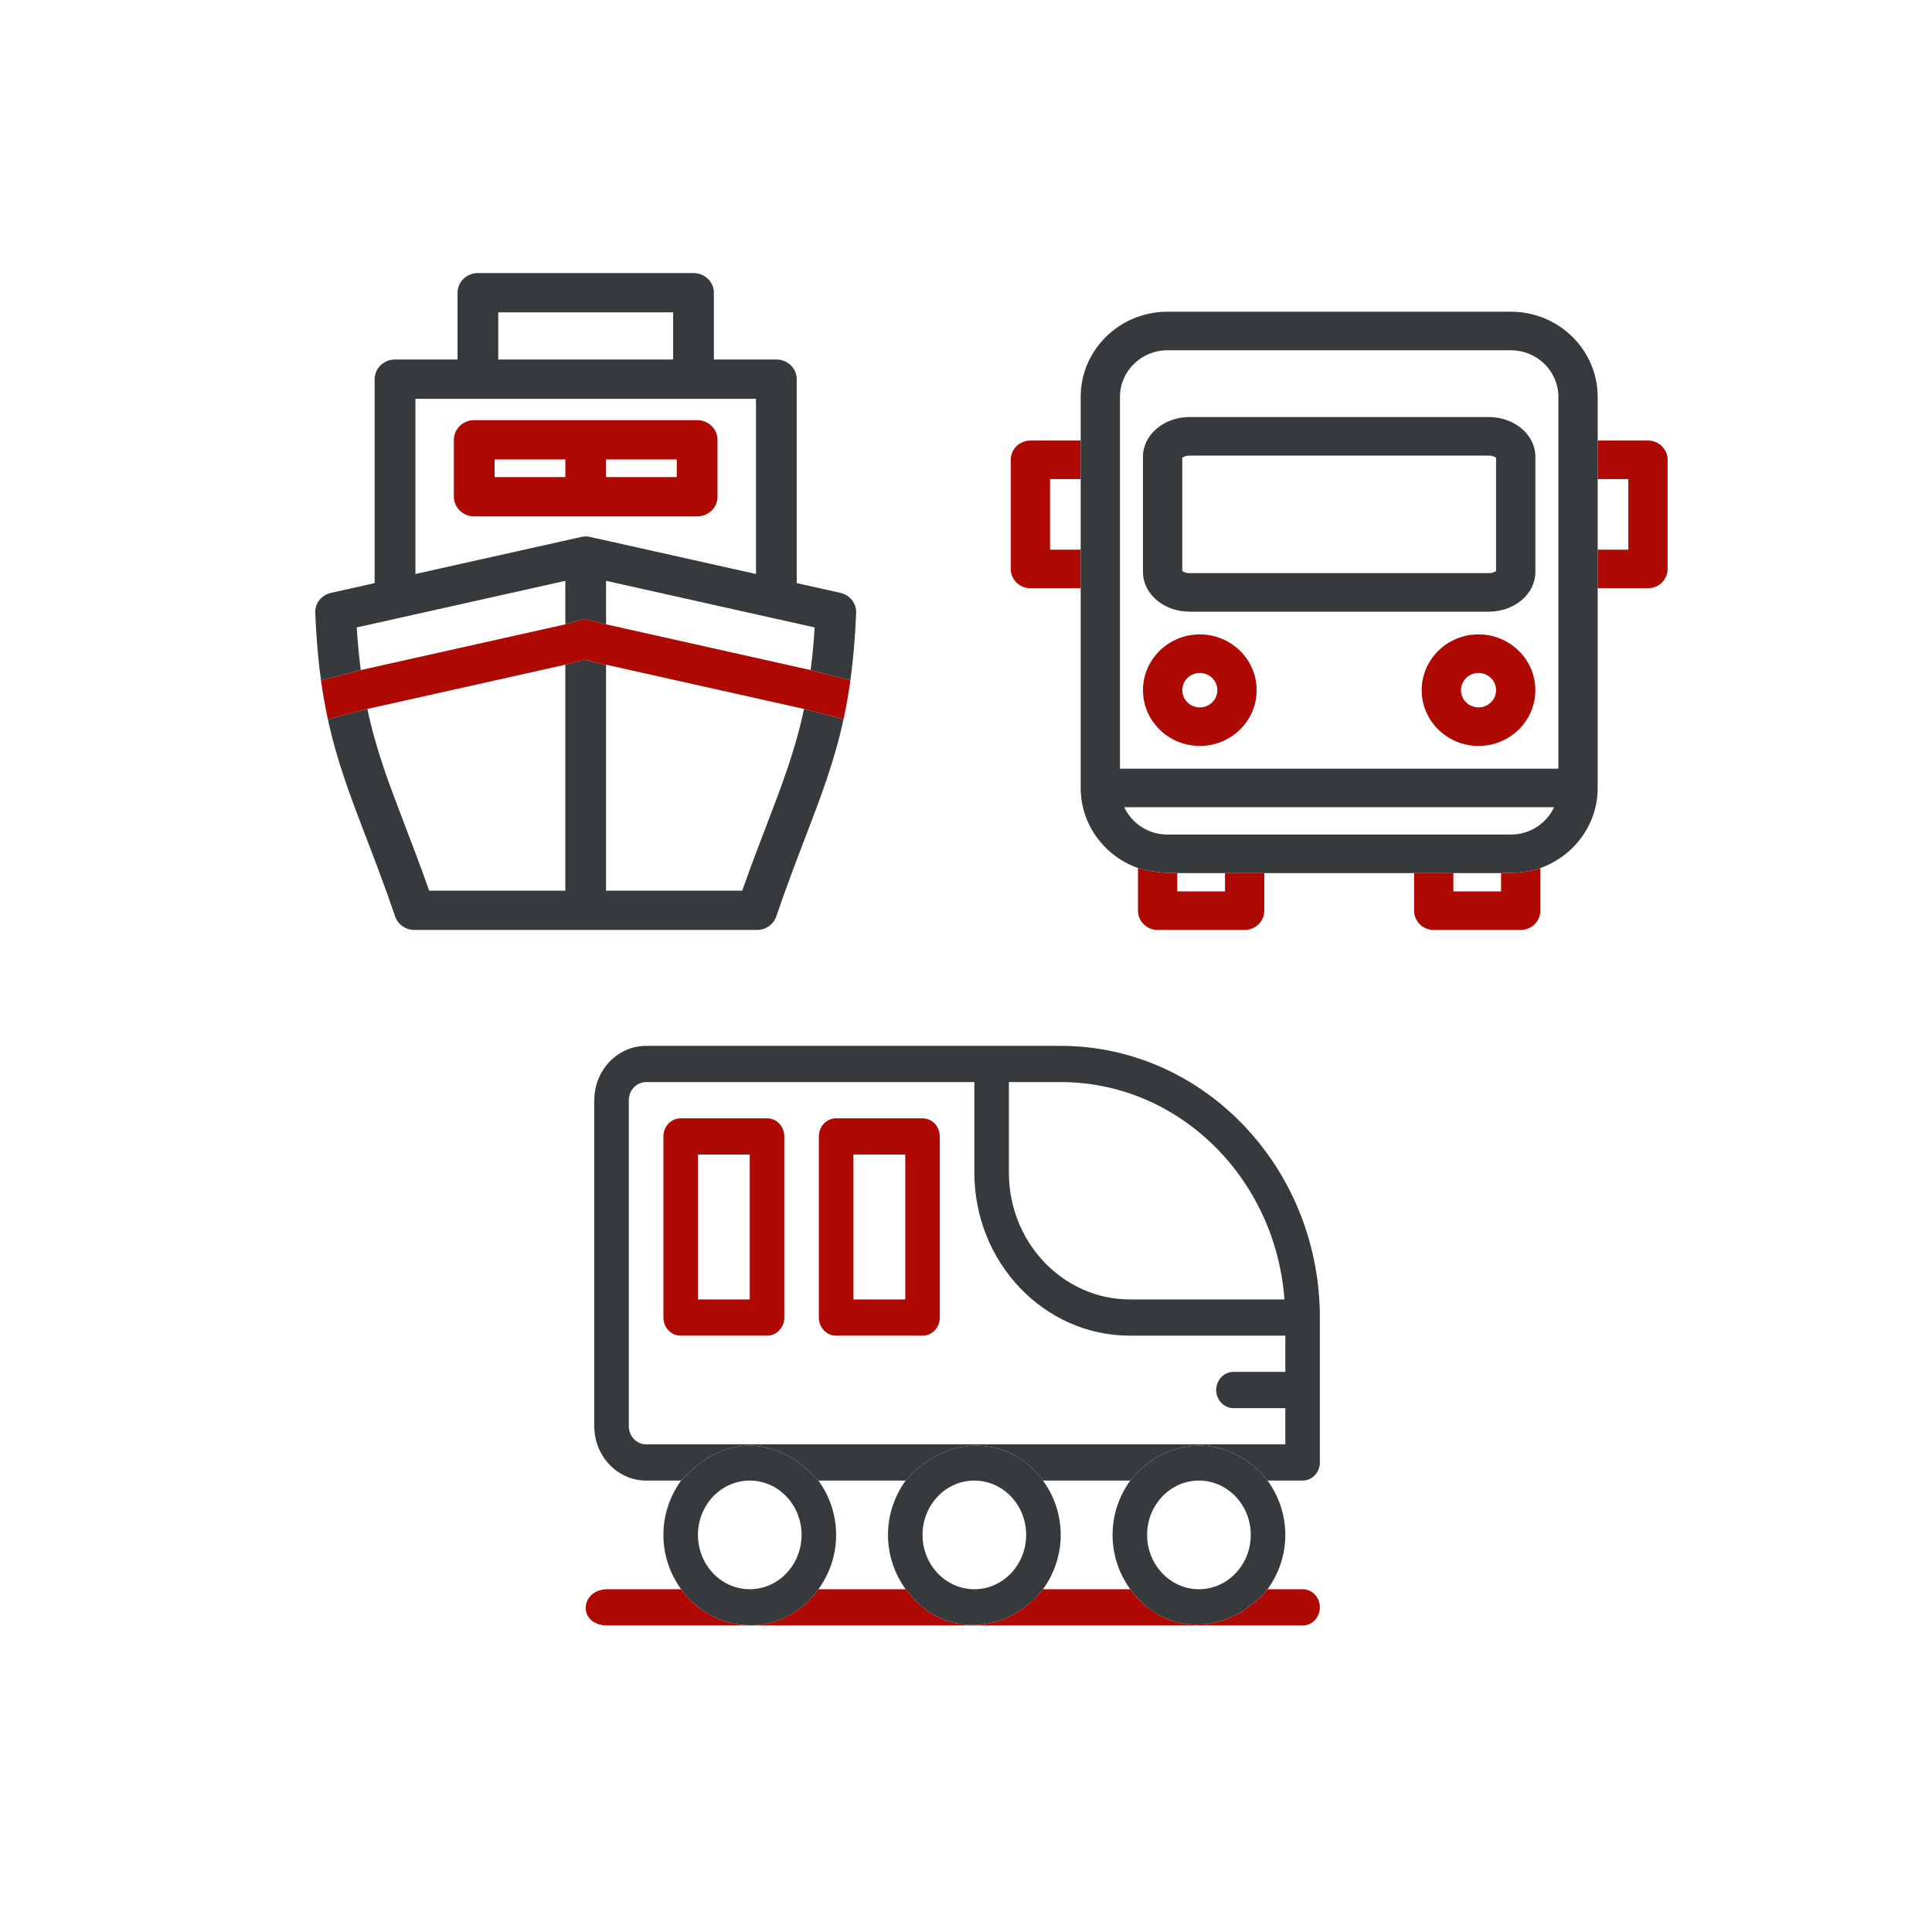 <svg width="50" height="50" viewBox="0 0 50 50" fill="none" xmlns="http://www.w3.org/2000/svg">
<path fill-rule="evenodd" clip-rule="evenodd" d="M17.627 38.317C17.343 38.71 17.169 39.193 17.169 39.723C17.169 40.253 17.343 40.736 17.627 41.129C18.443 42.277 20.218 42.463 21.181 41.129C21.465 40.736 21.639 40.253 21.639 39.723C21.639 39.193 21.465 38.71 21.181 38.317C20.085 37.111 18.716 37.111 17.627 38.317ZM19.404 41.129C20.143 41.129 20.745 40.498 20.745 39.723C20.745 38.947 20.143 38.317 19.404 38.317C18.664 38.317 18.063 38.947 18.063 39.723C18.063 40.498 18.664 41.129 19.404 41.129Z" fill="#373A3C"/>
<path fill-rule="evenodd" clip-rule="evenodd" d="M26.993 41.129C27.277 40.736 27.451 40.253 27.451 39.723C27.451 39.193 27.277 38.71 26.993 38.317C26.107 37.111 24.465 37.111 23.439 38.317C23.155 38.71 22.981 39.193 22.981 39.723C22.981 40.253 23.155 40.736 23.439 41.129C24.393 42.45 26.107 42.277 26.993 41.129ZM25.216 41.129C25.956 41.129 26.557 40.498 26.557 39.723C26.557 38.947 25.956 38.317 25.216 38.317C24.476 38.317 23.875 38.947 23.875 39.723C23.875 40.498 24.476 41.129 25.216 41.129Z" fill="#373A3C"/>
<path fill-rule="evenodd" clip-rule="evenodd" d="M32.805 41.129C33.089 40.736 33.264 40.253 33.264 39.723C33.264 39.193 33.089 38.71 32.805 38.317C31.855 37.111 30.213 37.111 29.251 38.317C28.968 38.71 28.793 39.193 28.793 39.723C28.793 40.253 28.968 40.736 29.251 41.129C30.183 42.419 31.855 42.277 32.805 41.129ZM31.028 41.129C31.768 41.129 32.37 40.498 32.37 39.723C32.37 38.947 31.768 38.317 31.028 38.317C30.289 38.317 29.687 38.947 29.687 39.723C29.687 40.498 30.289 41.129 31.028 41.129Z" fill="#373A3C"/>
<path fill-rule="evenodd" clip-rule="evenodd" d="M19.851 28.942H17.616C17.369 28.942 17.169 29.151 17.169 29.41V34.098C17.169 34.357 17.369 34.567 17.616 34.567H19.851C20.098 34.567 20.298 34.357 20.298 34.098V29.41C20.298 29.151 20.098 28.942 19.851 28.942ZM18.063 33.629H19.404V29.879H18.063V33.629Z" fill="#AE0903"/>
<path fill-rule="evenodd" clip-rule="evenodd" d="M23.875 28.942H21.639C21.392 28.942 21.192 29.151 21.192 29.41V34.098C21.192 34.357 21.392 34.567 21.639 34.567H23.875C24.122 34.567 24.322 34.357 24.322 34.098V29.41C24.322 29.151 24.122 28.942 23.875 28.942ZM22.087 33.629H23.428V29.879H22.087V33.629Z" fill="#AE0903"/>
<path fill-rule="evenodd" clip-rule="evenodd" d="M16.721 27.067H27.451C31.149 27.067 34.158 30.221 34.158 34.098V37.848C34.158 38.107 33.958 38.317 33.711 38.317H32.805C31.855 37.111 30.213 37.111 29.251 38.317H26.993C26.107 37.111 24.465 37.111 23.439 38.317H21.181C20.085 37.111 18.716 37.111 17.627 38.317H16.721C15.982 38.317 15.38 37.686 15.38 36.91V36.442V35.504V29.879V28.942V28.473C15.38 27.698 15.982 27.067 16.721 27.067ZM29.24 33.629H33.241C33.011 30.488 30.506 28.004 27.451 28.004H26.11V30.348C26.11 32.157 27.514 33.629 29.24 33.629ZM16.274 36.91C16.274 37.169 16.475 37.379 16.721 37.379H33.264V36.442H31.922C31.675 36.442 31.475 36.232 31.475 35.973C31.475 35.714 31.675 35.504 31.922 35.504H33.264V34.567H29.24C27.021 34.567 25.216 32.674 25.216 30.348V28.004H16.721C16.475 28.004 16.274 28.214 16.274 28.473V36.91Z" fill="#373A3C"/>
<path d="M33.711 42.067C33.958 42.067 34.158 41.857 34.158 41.598C34.158 41.339 33.958 41.129 33.711 41.129H32.805C31.855 42.277 30.183 42.419 29.251 41.129H26.993C26.107 42.277 24.393 42.45 23.439 41.129H21.181C20.218 42.463 18.443 42.277 17.627 41.129H15.727C14.997 41.129 14.94 42.067 15.727 42.067H33.711Z" fill="#AE0903"/>
<path fill-rule="evenodd" clip-rule="evenodd" d="M31.051 19.305C31.863 19.305 32.522 18.658 32.522 17.862C32.522 17.066 31.863 16.418 31.051 16.418C30.24 16.418 29.58 17.066 29.58 17.862C29.58 18.658 30.24 19.305 31.051 19.305ZM31.505 17.862C31.505 17.616 31.302 17.416 31.051 17.416C30.801 17.416 30.597 17.616 30.597 17.862C30.597 18.108 30.801 18.307 31.051 18.307C31.302 18.307 31.505 18.108 31.505 17.862Z" fill="#AE0903"/>
<path fill-rule="evenodd" clip-rule="evenodd" d="M38.264 16.418C37.453 16.418 36.793 17.066 36.793 17.862C36.793 18.658 37.453 19.305 38.264 19.305C39.075 19.305 39.735 18.658 39.735 17.862C39.735 17.066 39.075 16.418 38.264 16.418ZM37.81 17.862C37.81 18.108 38.014 18.307 38.264 18.307C38.515 18.307 38.718 18.108 38.718 17.862C38.718 17.616 38.515 17.416 38.264 17.416C38.014 17.416 37.81 17.616 37.81 17.862Z" fill="#AE0903"/>
<path d="M29.451 22.465V23.568C29.451 23.843 29.679 24.067 29.96 24.067H32.211C32.492 24.067 32.72 23.843 32.72 23.568V22.596H31.703V23.069H30.468V22.596C30.048 22.587 29.821 22.568 29.451 22.465Z" fill="#AE0903"/>
<path d="M36.596 22.596V23.568C36.596 23.843 36.823 24.067 37.104 24.067H39.356C39.637 24.067 39.864 23.843 39.864 23.568V22.465C39.562 22.566 39.329 22.59 38.847 22.596V23.069H37.613V22.596H36.596Z" fill="#AE0903"/>
<path d="M27.968 11.401H26.666C26.386 11.401 26.158 11.624 26.158 11.9V14.724C26.158 15 26.386 15.223 26.666 15.223H27.968V14.225H27.175V12.399H27.968V11.401Z" fill="#AE0903"/>
<path fill-rule="evenodd" clip-rule="evenodd" d="M30.784 15.83H38.532C39.196 15.83 39.735 15.371 39.735 14.806V11.818C39.735 11.253 39.196 10.793 38.532 10.793H30.784C30.12 10.793 29.58 11.253 29.58 11.818V14.806C29.58 15.371 30.12 15.83 30.784 15.83ZM30.597 11.846C30.622 11.826 30.686 11.791 30.784 11.791H38.532C38.63 11.791 38.694 11.826 38.718 11.846V14.778C38.694 14.798 38.629 14.832 38.532 14.832H30.784C30.686 14.832 30.622 14.798 30.597 14.778L30.597 11.846ZM41.348 11.401V10.271C41.348 9.055 40.34 8.067 39.102 8.067H30.214C28.975 8.067 27.968 9.055 27.968 10.271V11.401V12.399V14.225V15.223V20.392C27.968 21.345 28.587 22.158 29.451 22.465C29.821 22.568 30.048 22.587 30.468 22.596H31.703H32.72H36.596H37.613H38.847C39.329 22.59 39.562 22.566 39.864 22.465C40.728 22.158 41.348 21.345 41.348 20.392V15.223V14.225V12.399V11.401ZM30.214 9.065H39.102C39.779 9.065 40.331 9.606 40.331 10.271V19.893H28.985V10.271C28.985 9.606 29.536 9.065 30.214 9.065ZM39.102 21.598H30.214C29.718 21.598 29.29 21.308 29.096 20.891H40.219C40.025 21.308 39.598 21.598 39.102 21.598Z" fill="#373A3C"/>
<path d="M42.649 11.401H41.348V12.399H42.141V14.225H41.348V15.223H42.649C42.93 15.223 43.158 15 43.158 14.724V11.9C43.158 11.624 42.93 11.401 42.649 11.401Z" fill="#AE0903"/>
<path fill-rule="evenodd" clip-rule="evenodd" d="M18.569 12.856V11.382C18.569 11.101 18.333 10.873 18.042 10.873H12.274C11.982 10.873 11.746 11.101 11.746 11.382V12.856C11.746 13.136 11.982 13.364 12.274 13.364H18.042C18.333 13.364 18.569 13.136 18.569 12.856ZM14.631 11.89H12.801V12.347H14.631V11.89ZM15.685 12.347H17.515V11.89H15.685V12.347Z" fill="#AE0903"/>
<path fill-rule="evenodd" clip-rule="evenodd" d="M10.226 23.717C10.297 23.926 10.499 24.067 10.727 24.067H19.589C19.817 24.067 20.019 23.926 20.09 23.717C20.352 22.949 20.606 22.286 20.83 21.701L20.832 21.694C21.247 20.614 21.593 19.709 21.831 18.612L20.808 18.347C20.582 19.415 20.246 20.291 19.844 21.341L19.843 21.345C19.649 21.849 19.434 22.41 19.209 23.05H15.685V17.215L15.133 17.072L14.631 17.202V23.05H11.106C10.881 22.408 10.665 21.846 10.472 21.341C10.069 20.291 9.734 19.415 9.507 18.347L8.485 18.612C8.722 19.709 9.069 20.614 9.483 21.694L9.485 21.7C9.71 22.285 9.964 22.948 10.226 23.717ZM8.307 17.607C8.235 17.086 8.185 16.513 8.158 15.859C8.148 15.615 8.32 15.399 8.566 15.343L9.696 15.091V9.812C9.696 9.531 9.932 9.304 10.224 9.304H11.841V7.575C11.841 7.294 12.077 7.067 12.368 7.067H17.948C18.239 7.067 18.475 7.294 18.475 7.575V9.304H20.092C20.383 9.304 20.619 9.532 20.619 9.812V15.091L21.75 15.343C21.996 15.399 22.167 15.615 22.157 15.859C22.131 16.513 22.08 17.086 22.008 17.607L20.979 17.341C21.024 17 21.059 16.635 21.083 16.238L15.685 15.032V16.158L15.133 16.015L14.631 16.158V15.032L9.233 16.238C9.257 16.635 9.292 17 9.337 17.341L8.307 17.607ZM12.895 8.084H17.421V9.304H12.895V8.084ZM10.751 10.321H19.565V14.855L15.277 13.897C15.199 13.879 15.117 13.879 15.039 13.897L10.751 14.855L10.751 10.321Z" fill="#373A3C"/>
<path d="M9.507 18.347L14.631 17.202L15.133 17.072L15.685 17.215V17.202L20.808 18.347L21.831 18.612C21.899 18.296 21.959 17.964 22.008 17.607L20.979 17.341L15.685 16.158L15.133 16.015L14.631 16.158L9.337 17.341L8.307 17.607C8.357 17.964 8.416 18.296 8.485 18.612L9.507 18.347Z" fill="#AE0903"/>
</svg>
